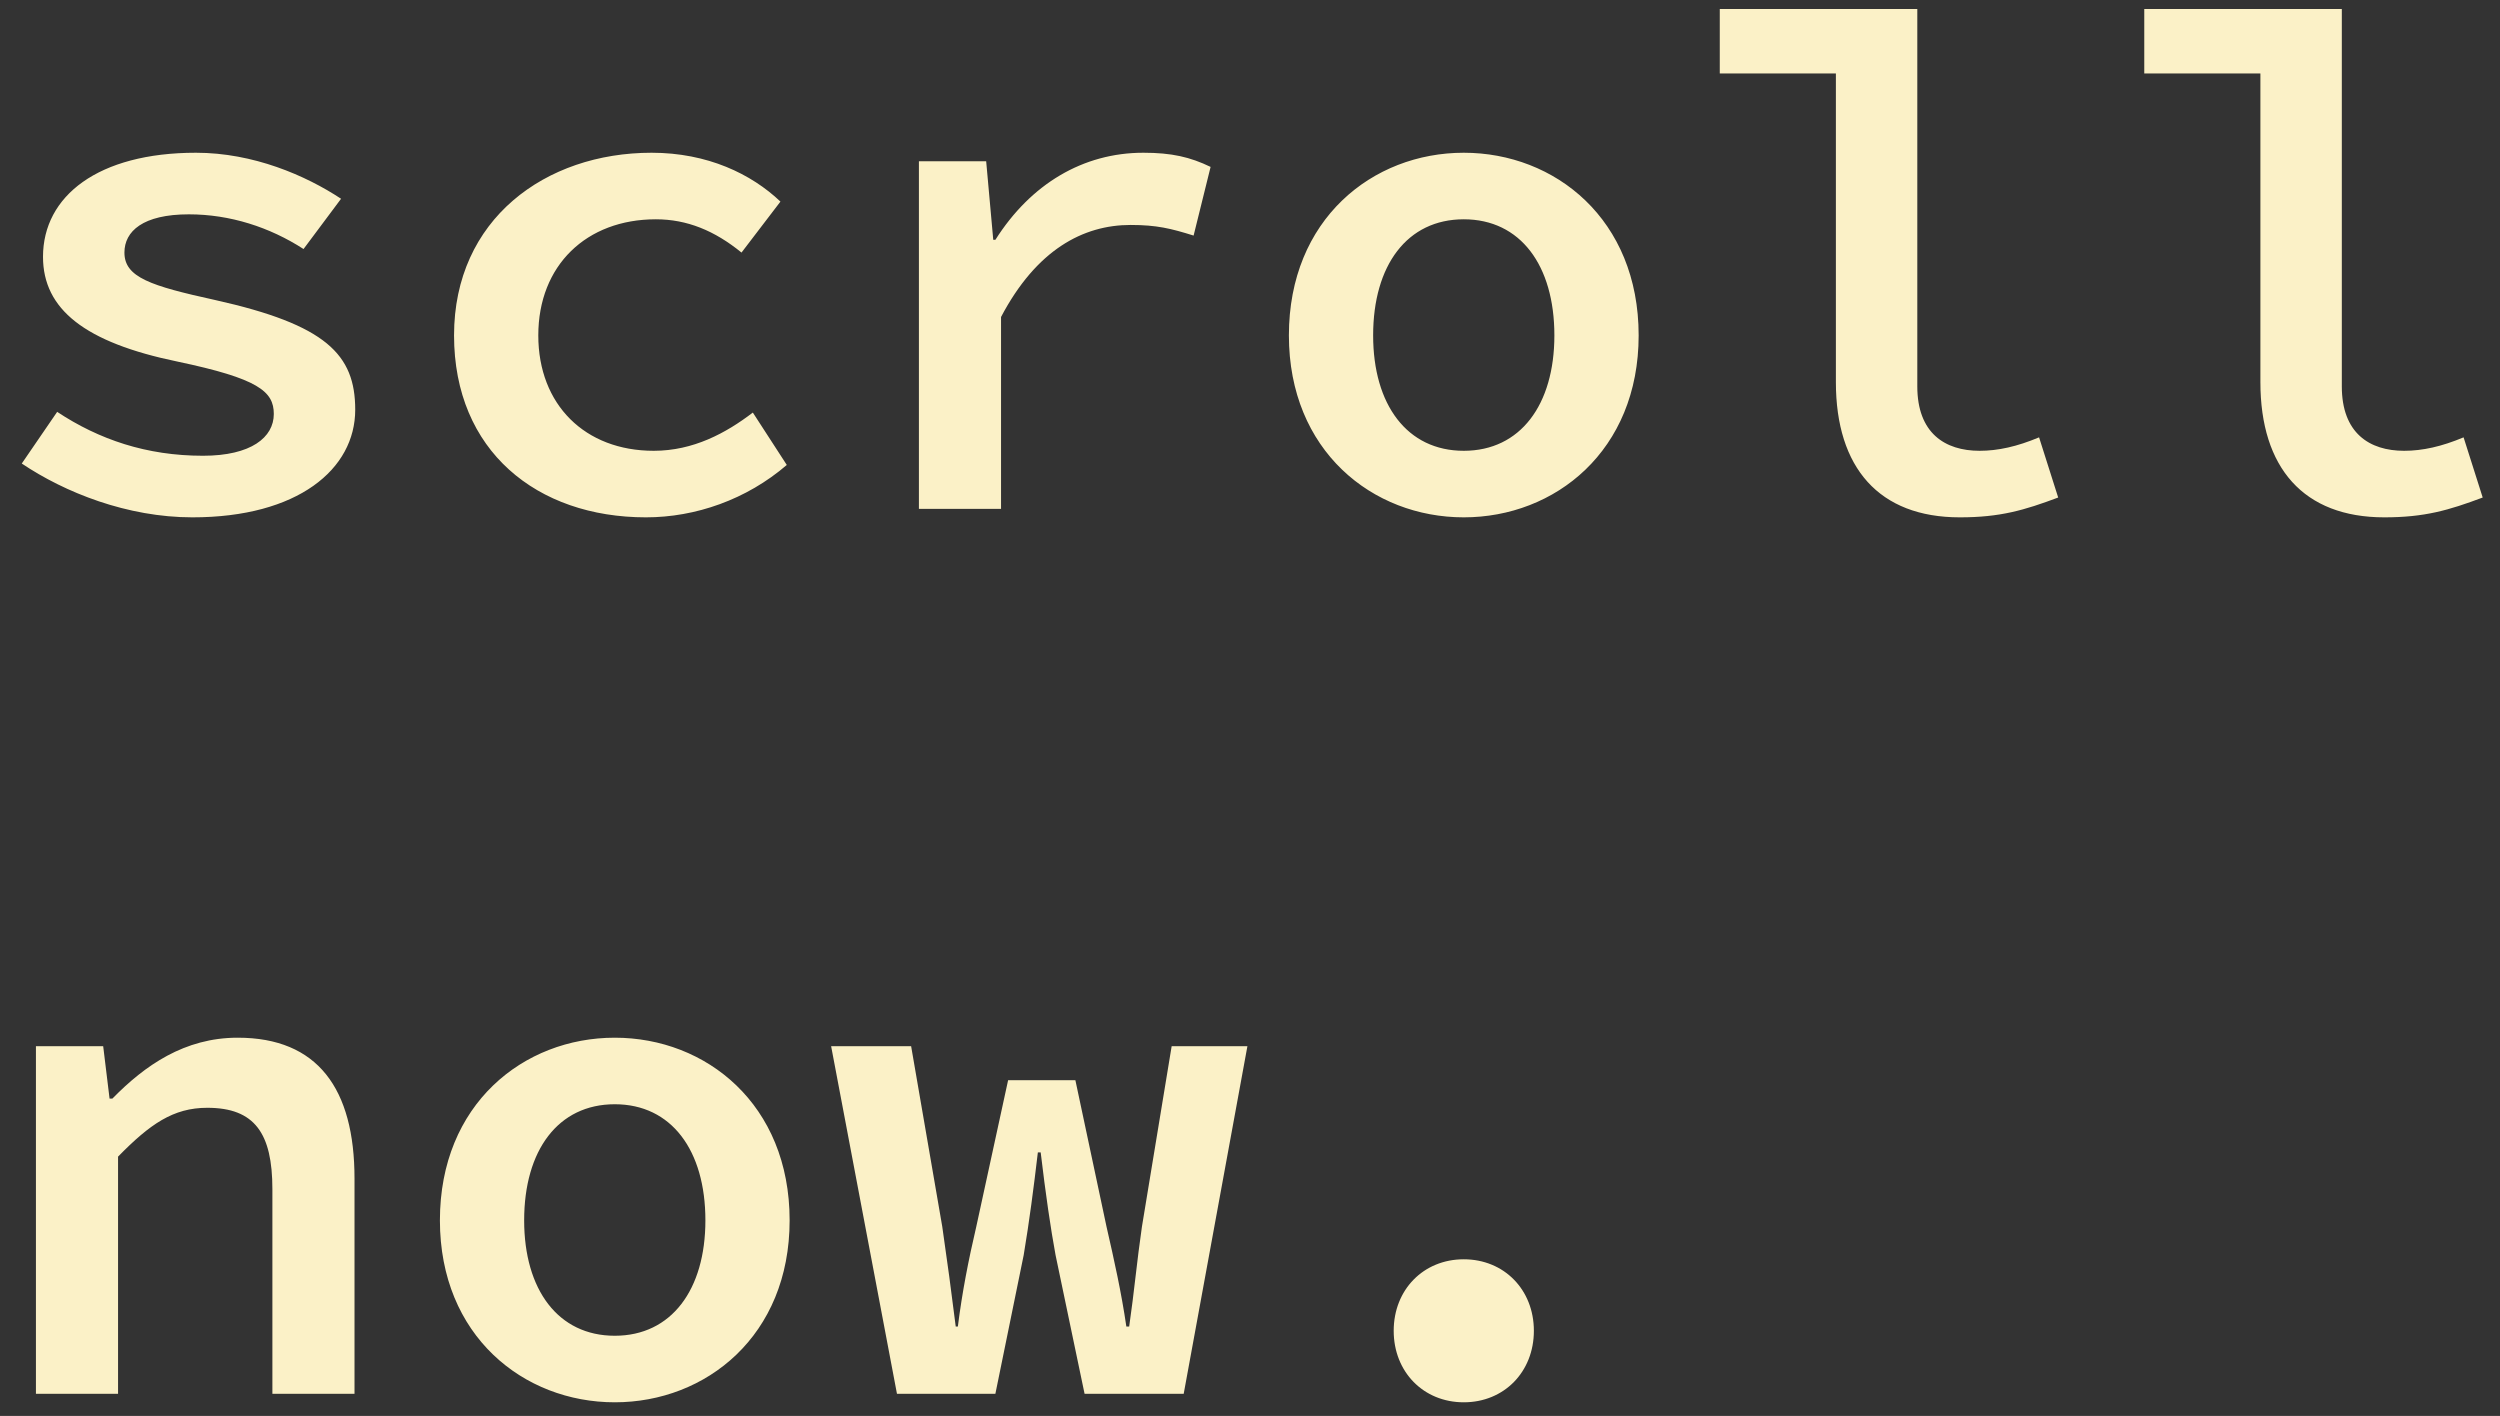 <svg width="113" height="64" viewBox="0 0 113 64" fill="none" xmlns="http://www.w3.org/2000/svg">
<rect x="0" y="0" width="113" height="64" fill="#333333" stroke="none"/>
<path d="M8.696 23.384C5.752 23.384 2.936 22.264 0.984 20.952L2.584 18.616C4.472 19.864 6.616 20.6 9.176 20.6C11.352 20.6 12.376 19.768 12.376 18.712C12.376 17.688 11.672 17.112 8.024 16.344C3.832 15.48 1.944 13.976 1.944 11.608C1.944 8.856 4.44 6.904 8.856 6.904C11.448 6.904 13.816 7.928 15.416 8.984L13.72 11.256C12.184 10.264 10.392 9.688 8.536 9.688C6.456 9.688 5.624 10.456 5.624 11.416C5.624 12.536 6.808 12.92 9.72 13.56C14.744 14.68 16.056 16.024 16.056 18.52C16.056 21.208 13.464 23.384 8.696 23.384ZM29.195 23.384C24.267 23.384 20.523 20.376 20.523 15.16C20.523 9.912 24.651 6.904 29.451 6.904C31.98 6.904 33.964 7.864 35.276 9.112L33.516 11.416C32.3 10.424 31.052 9.912 29.643 9.912C26.508 9.912 24.331 11.992 24.331 15.16C24.331 18.296 26.444 20.376 29.547 20.376C31.34 20.376 32.812 19.576 34.028 18.648L35.563 21.016C33.739 22.584 31.436 23.384 29.195 23.384ZM41.535 23V7.288H44.575L44.895 10.84H44.991C46.591 8.312 48.959 6.904 51.679 6.904C52.959 6.904 53.791 7.096 54.719 7.544L53.951 10.648C52.927 10.328 52.287 10.168 51.103 10.168C48.959 10.168 46.847 11.288 45.247 14.328V23H41.535ZM66.162 23.384C62.035 23.384 58.258 20.376 58.258 15.16C58.258 9.912 62.035 6.904 66.162 6.904C70.29 6.904 74.067 9.912 74.067 15.16C74.067 20.376 70.29 23.384 66.162 23.384ZM66.162 20.376C68.722 20.376 70.258 18.296 70.258 15.16C70.258 11.992 68.722 9.912 66.162 9.912C63.602 9.912 62.066 11.992 62.066 15.16C62.066 18.296 63.602 20.376 66.162 20.376ZM88.582 23.384C84.934 23.384 82.982 21.144 82.982 17.272V3.32H77.734V0.408H86.662V17.464C86.662 19.576 87.91 20.376 89.478 20.376C90.31 20.376 91.174 20.184 92.166 19.768L93.03 22.488C91.494 23.064 90.406 23.384 88.582 23.384ZM107.77 23.384C104.122 23.384 102.17 21.144 102.17 17.272V3.32H96.921V0.408H105.85V17.464C105.85 19.576 107.098 20.376 108.666 20.376C109.498 20.376 110.362 20.184 111.354 19.768L112.218 22.488C110.682 23.064 109.594 23.384 107.77 23.384ZM1.624 63V47.288H4.664L4.952 49.656H5.08C6.552 48.152 8.344 46.904 10.744 46.904C14.36 46.904 16.024 49.208 16.024 53.272V63H12.312V53.752C12.312 51.224 11.512 50.072 9.368 50.072C7.832 50.072 6.776 50.808 5.336 52.28V63H1.624ZM27.788 63.384C23.66 63.384 19.884 60.376 19.884 55.16C19.884 49.912 23.66 46.904 27.788 46.904C31.916 46.904 35.691 49.912 35.691 55.16C35.691 60.376 31.916 63.384 27.788 63.384ZM27.788 60.376C30.348 60.376 31.884 58.296 31.884 55.16C31.884 51.992 30.348 49.912 27.788 49.912C25.227 49.912 23.692 51.992 23.692 55.16C23.692 58.296 25.227 60.376 27.788 60.376ZM40.543 63L37.567 47.288H41.183L42.591 55.448C42.815 56.984 43.007 58.424 43.199 59.96H43.295C43.487 58.424 43.775 56.952 44.127 55.448L45.567 48.824H48.607L50.015 55.448C50.367 56.984 50.687 58.424 50.911 59.96H51.039C51.263 58.424 51.391 56.984 51.615 55.448L52.959 47.288H56.383L53.503 63H49.023L47.711 56.728C47.487 55.512 47.263 53.976 47.039 52.088H46.911C46.719 53.72 46.527 55.192 46.271 56.728L44.991 63H40.543ZM66.162 63.384C64.338 63.384 62.995 62.008 62.995 60.152C62.995 58.296 64.338 56.92 66.162 56.92C67.987 56.92 69.331 58.296 69.331 60.152C69.331 62.008 67.987 63.384 66.162 63.384Z" fill="#FBF1C7"/>
</svg>
